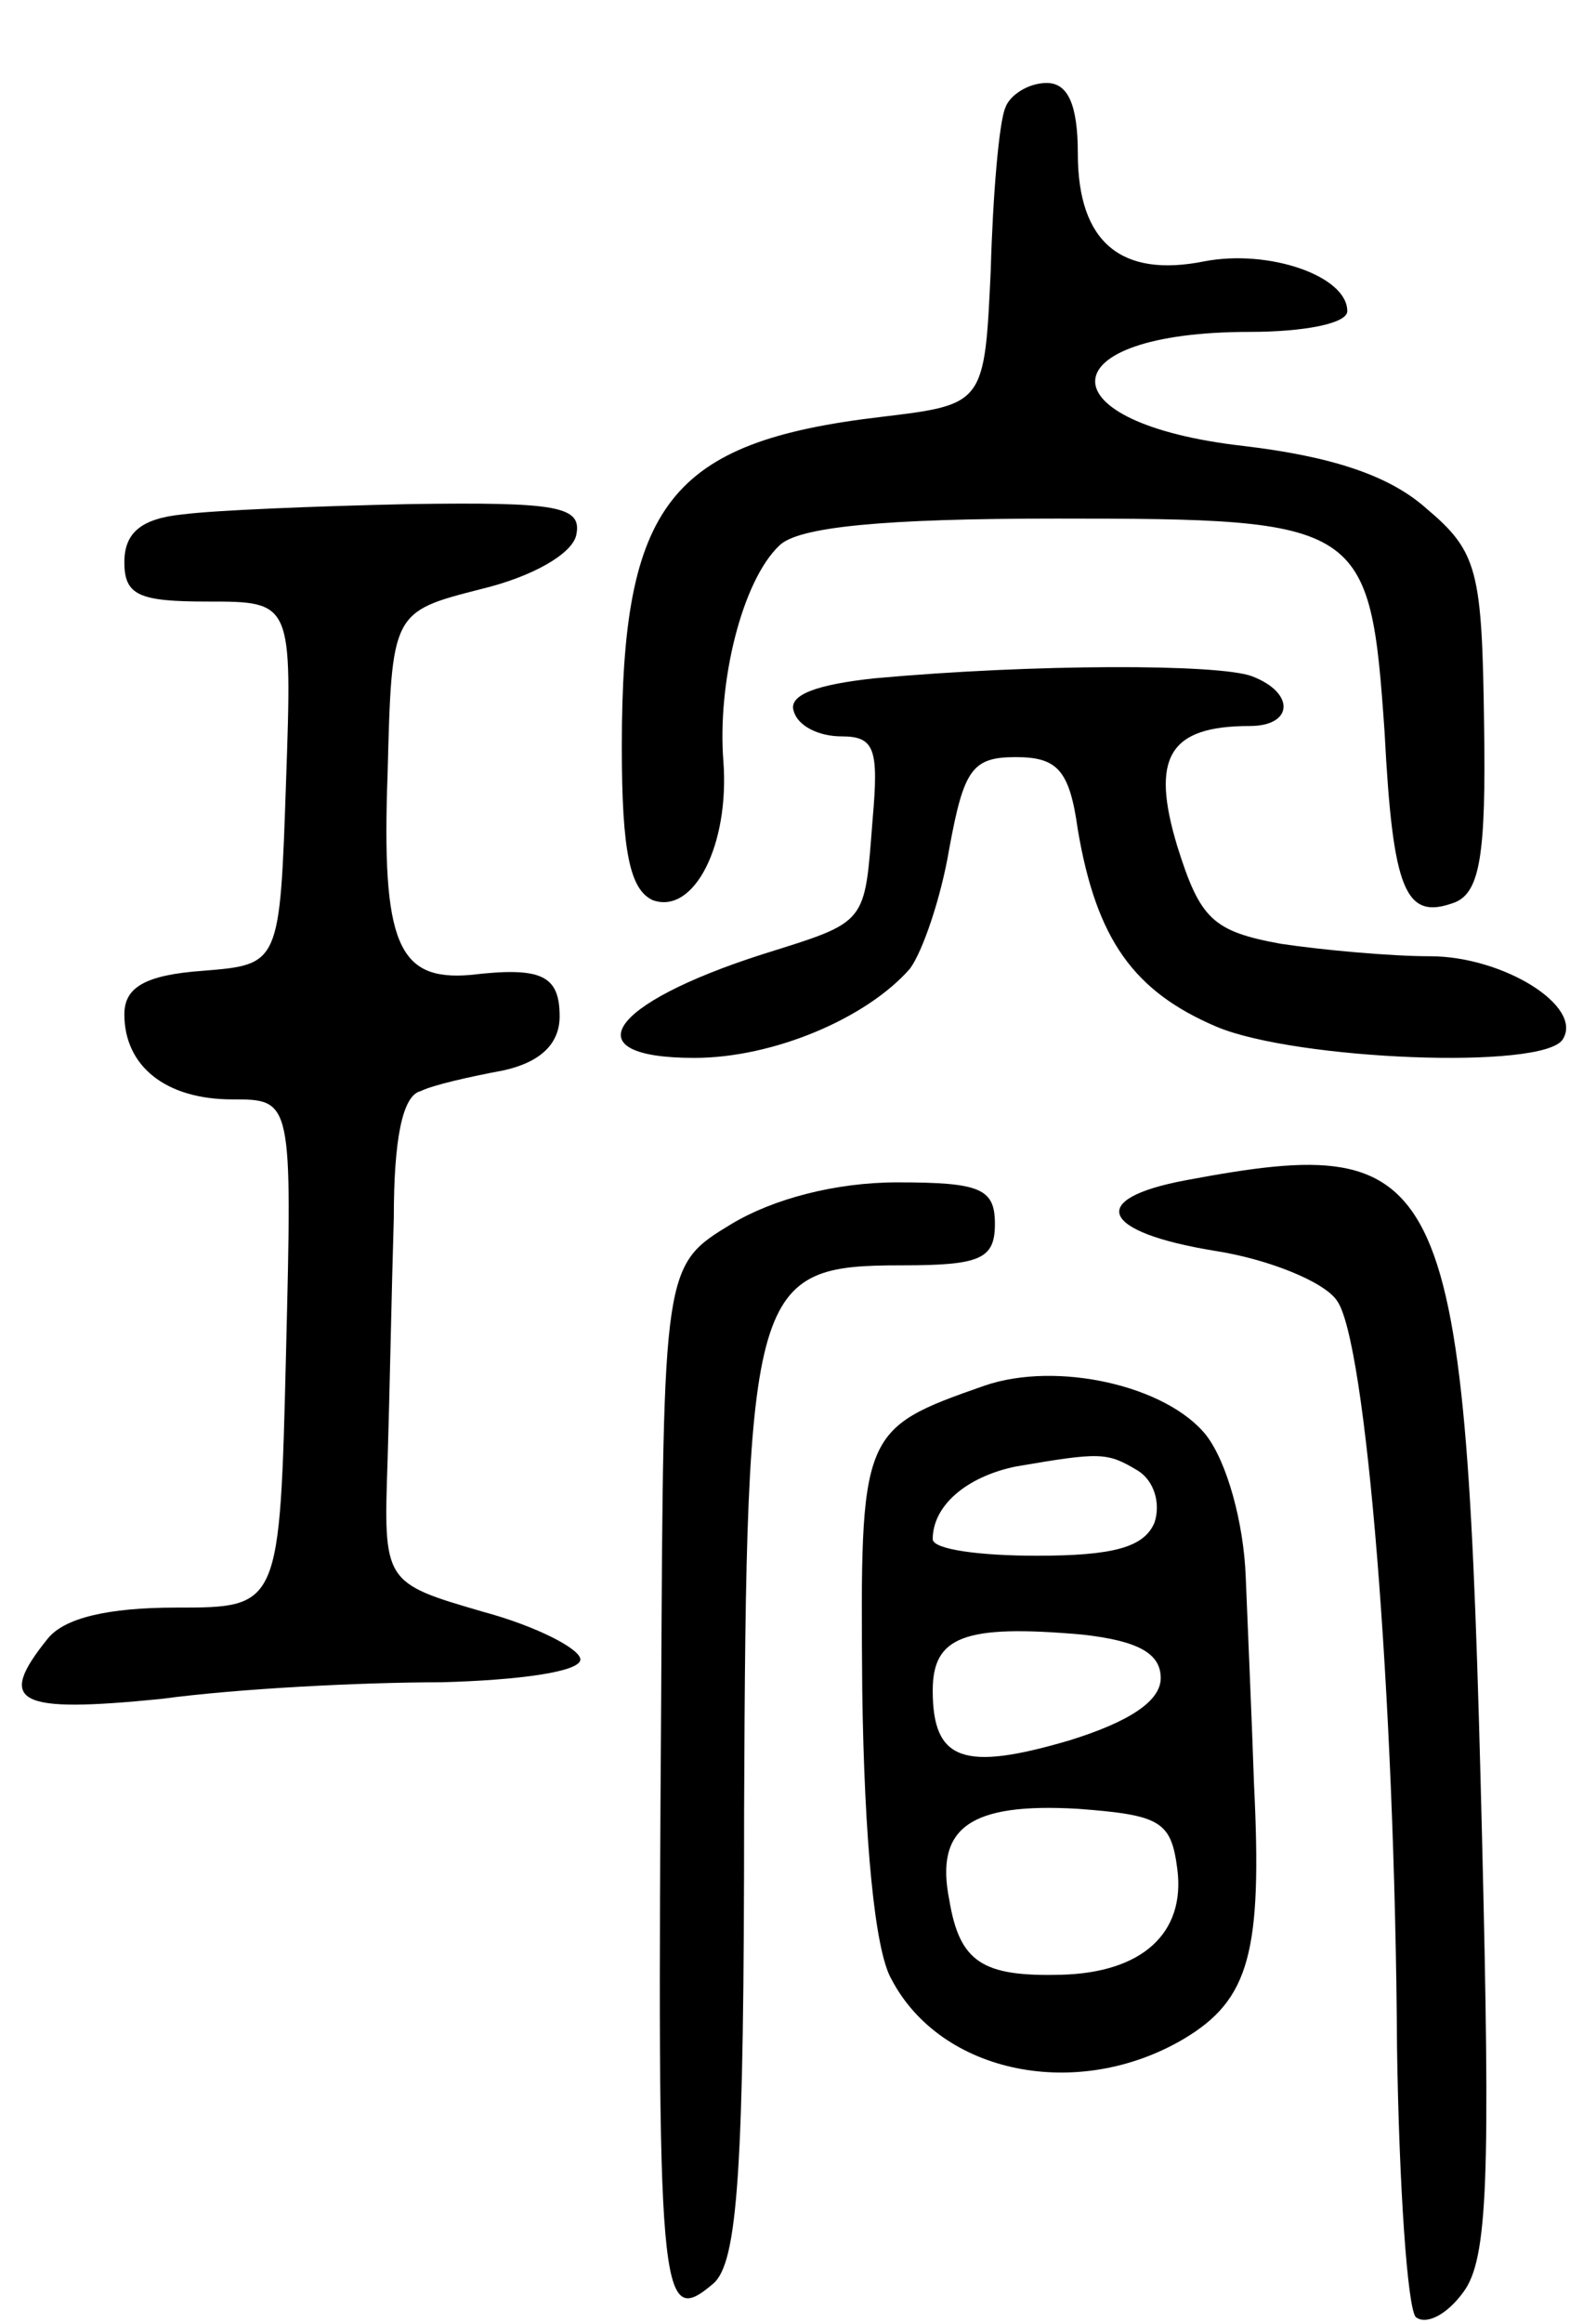 <svg version="1.0" xmlns="http://www.w3.org/2000/svg" width="77" height="112" viewBox="0 0 77 112" ><g transform="translate(0,112) scale(0.1,-0.1)" ><path d="M485 1068 c-3 -7 -6 -42 -7 -78 -3 -65 -3 -65 -53 -71 -102 -12 -125 -42 -125 -159 0 -51 4 -69 15 -74 20 -7 37 27 34 67 -3 38 9 87 27 104 9 9 50 13 134 13 148 0 151 -2 158 -103 4 -77 10 -91 34 -82 12 5 15 23 14 86 -1 74 -3 83 -28 104 -18 16 -46 25 -88 30 -97 11 -95 55 3 55 26 0 47 4 47 10 0 17 -38 30 -69 24 -40 -8 -61 9 -61 52 0 24 -5 34 -15 34 -9 0 -18 -6 -20 -12z"/><path d="M88 872 c-20 -2 -28 -9 -28 -23 0 -16 7 -19 40 -19 41 0 41 0 38 -87 -3 -88 -3 -88 -40 -91 -28 -2 -38 -8 -38 -21 0 -25 20 -41 52 -41 29 0 29 0 26 -122 -3 -123 -3 -123 -53 -123 -33 0 -54 -5 -62 -15 -25 -31 -15 -36 55 -29 37 5 97 8 135 8 37 1 67 5 67 11 0 5 -21 16 -47 23 -48 14 -48 14 -46 73 1 32 2 85 3 117 0 37 4 59 13 61 6 3 24 7 40 10 18 4 27 13 27 26 0 20 -9 24 -43 20 -35 -3 -43 15 -40 97 2 78 2 78 45 89 25 6 44 17 46 26 3 14 -9 16 -80 15 -46 -1 -95 -3 -110 -5z"/><path d="M422 793 c-28 -3 -42 -8 -39 -16 2 -7 12 -12 23 -12 16 0 18 -6 15 -40 -4 -51 -2 -49 -53 -65 -75 -24 -92 -50 -33 -50 38 0 83 19 104 43 6 8 15 34 19 58 7 38 11 44 32 44 20 0 26 -6 30 -35 9 -53 27 -78 67 -95 38 -16 158 -21 167 -6 10 16 -29 40 -64 40 -19 0 -52 3 -72 6 -33 6 -39 12 -50 47 -13 43 -4 58 35 58 21 0 22 16 1 24 -16 6 -105 6 -182 -1z"/><path d="M572 551 c-48 -9 -41 -25 14 -34 26 -4 53 -15 59 -24 14 -19 28 -190 29 -360 1 -67 5 -125 9 -130 5 -4 15 1 23 12 12 16 13 56 9 220 -8 323 -15 340 -143 316z"/><path d="M353 530 c-33 -20 -33 -20 -34 -227 -2 -292 -1 -306 25 -284 12 10 15 55 15 228 1 254 4 263 76 263 38 0 45 3 45 20 0 17 -7 20 -47 20 -30 0 -60 -8 -80 -20z"/><path d="M475 452 c-60 -21 -60 -22 -59 -147 1 -72 6 -125 14 -139 24 -46 90 -59 141 -29 32 19 38 42 34 123 -1 30 -3 75 -4 100 -1 26 -9 55 -19 68 -19 24 -72 36 -107 24z m74 -41 c8 -5 11 -16 8 -25 -5 -12 -20 -16 -57 -16 -27 0 -50 3 -50 8 0 16 16 30 40 35 41 7 44 7 59 -2z m11 -100 c0 -11 -15 -21 -44 -30 -51 -15 -66 -10 -66 24 0 26 15 32 72 27 27 -3 38 -9 38 -21z m8 -92 c4 -31 -17 -50 -56 -51 -38 -1 -49 6 -54 36 -7 35 10 47 62 44 40 -3 45 -6 48 -29z"/></g></svg> 

